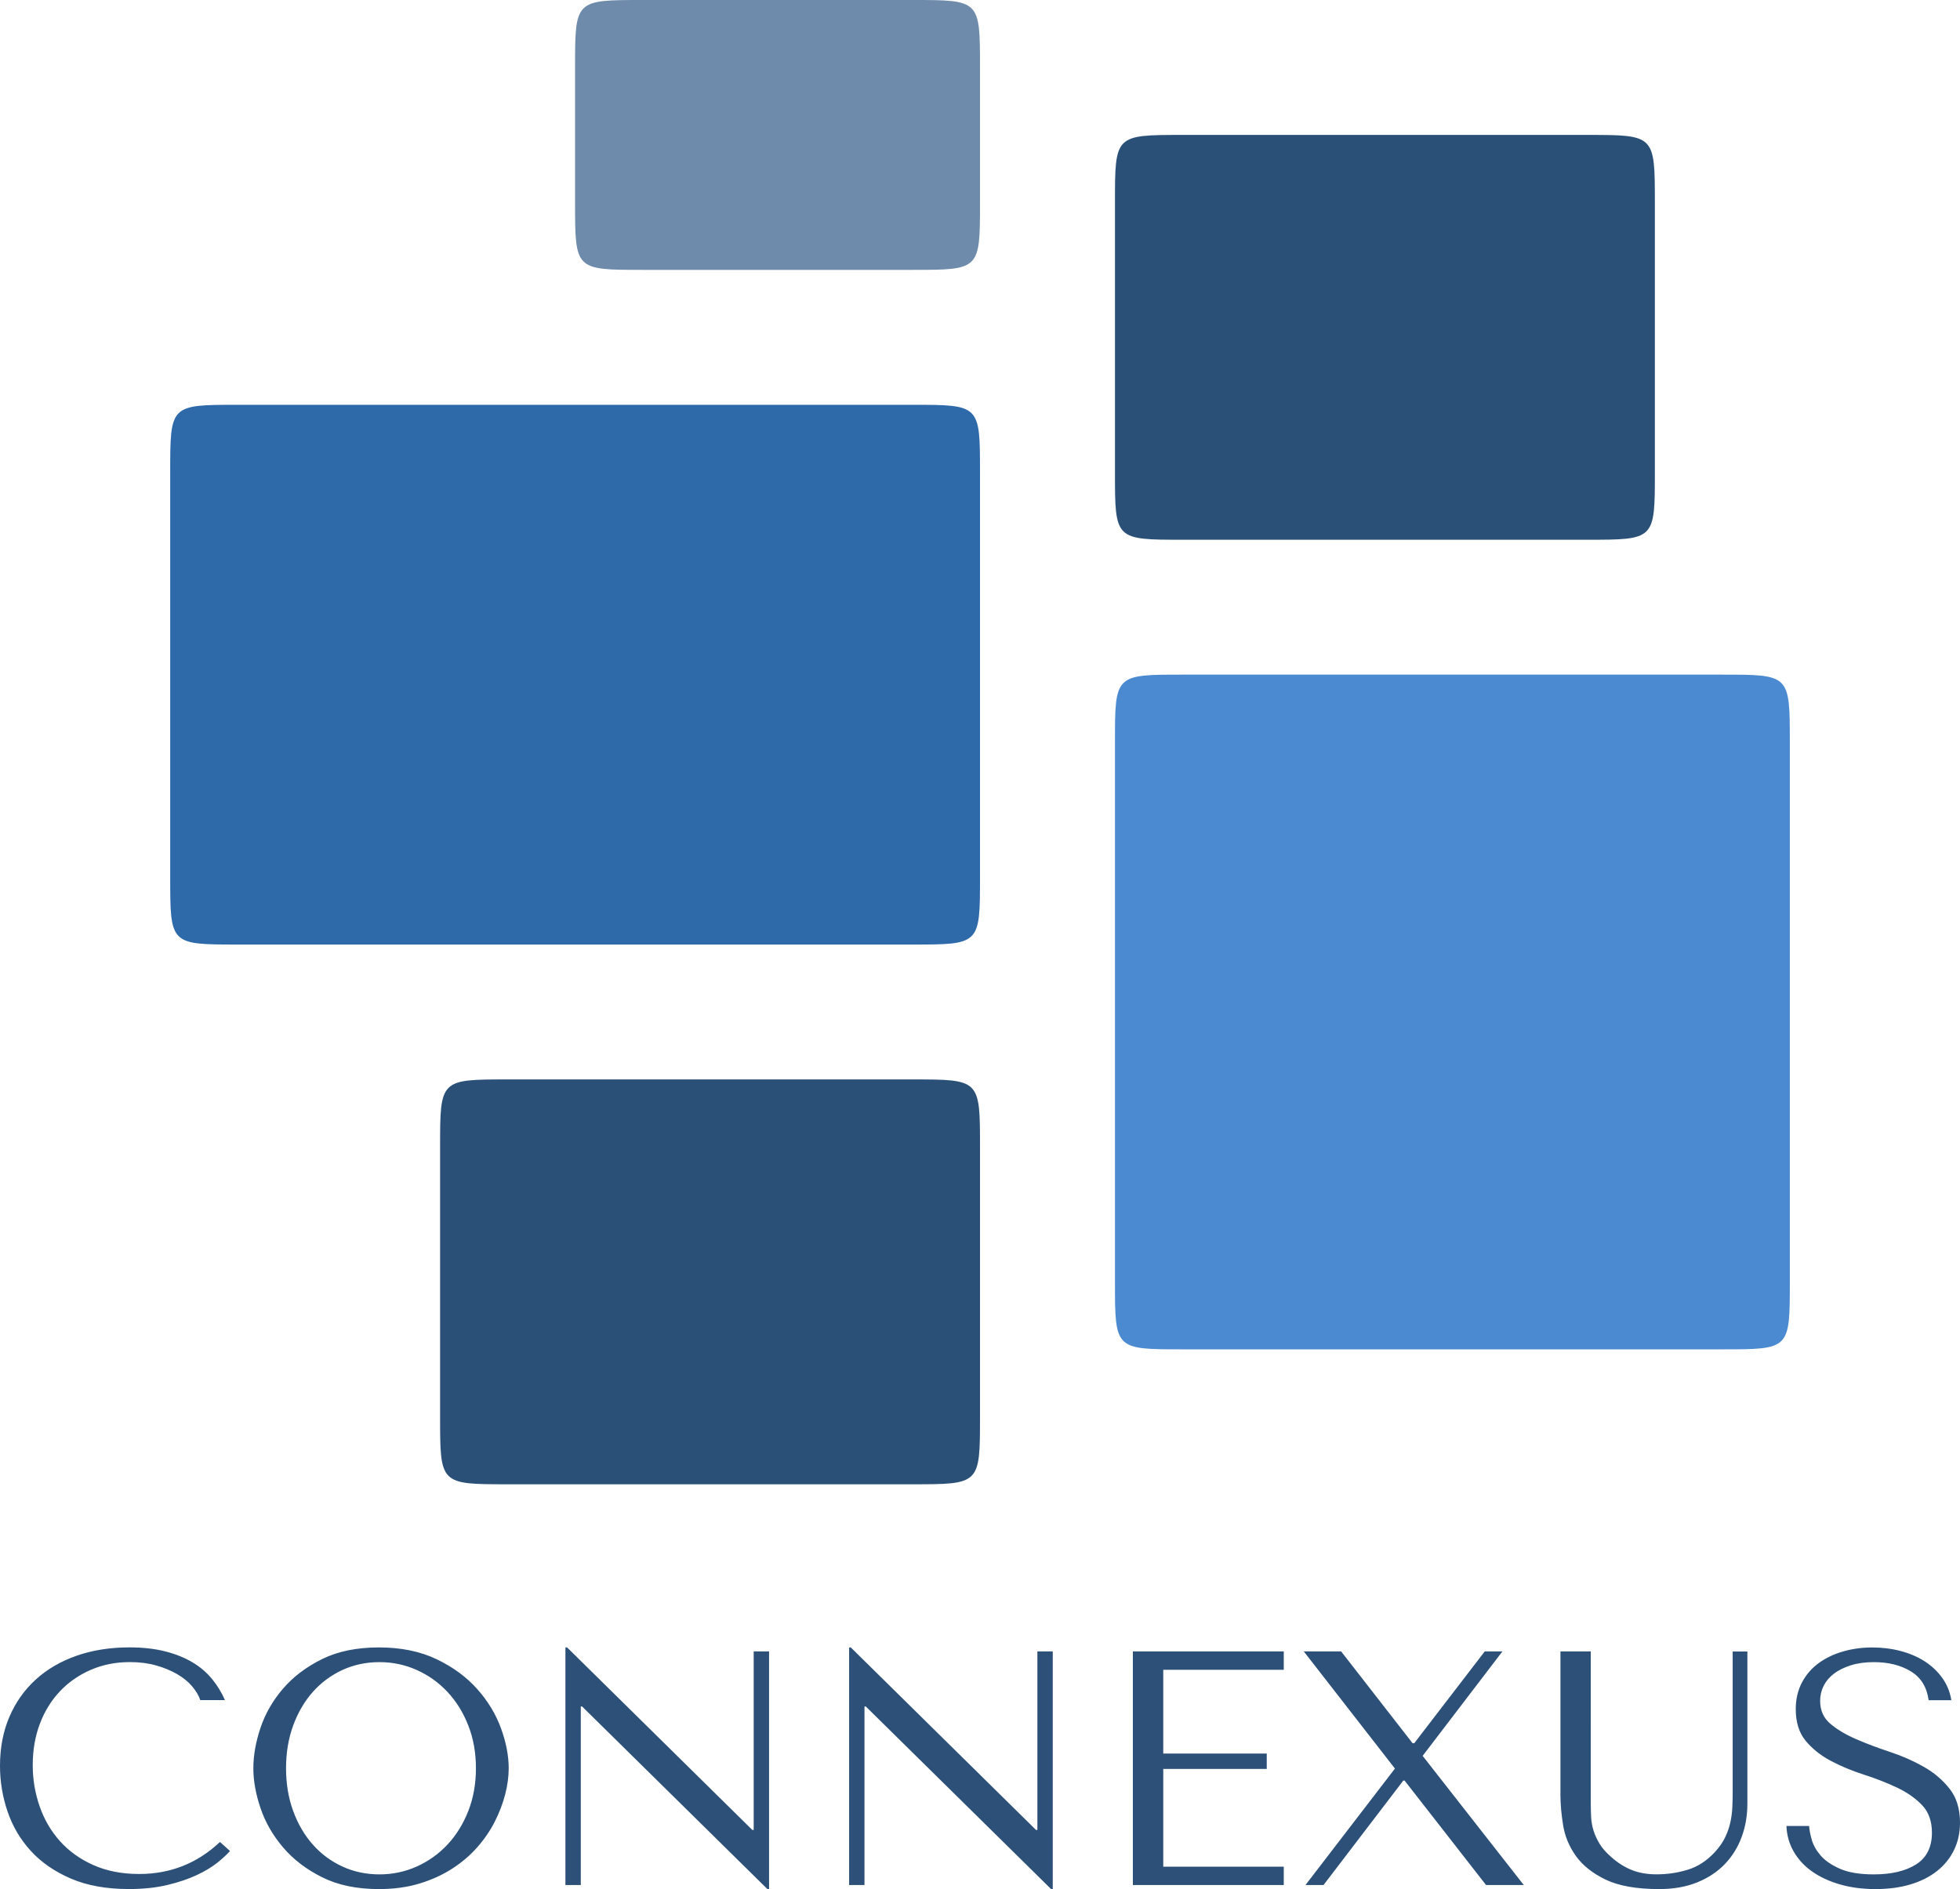 <?xml version="1.0" encoding="UTF-8"?>
<!-- Generator: Adobe Illustrator 28.1.0, SVG Export Plug-In . SVG Version: 6.00 Build 0)  -->
<svg xmlns="http://www.w3.org/2000/svg" xmlns:xlink="http://www.w3.org/1999/xlink" version="1.1" id="Ebene_1" x="0px" y="0px" viewBox="0 0 5000 4820.1" style="enable-background:new 0 0 5000 4820.1;" xml:space="preserve">
<style type="text/css">
	.st0{fill:#2B5078;}
	.st1{fill:#6E8BAB;}
	.st2{fill:#4B8AD0;}
	.st3{fill:#2E69AA;}
	.st4{fill:#2C5078;}
</style>
<path class="st0" d="M4049.4,344.3H3016.5c-172.2,0-172.2,0-172.2,172.2V1205c0,172.2,0,172.2,172.2,172.2h1032.9  c172.2,0,172.2,0,172.2-172.2V516.4C4221.5,344.3,4221.5,344.3,4049.4,344.3z"></path>
<path class="st1" d="M2327.8,0h-688.6c-172.2,0-172.2,0-172.2,172.1v344.3c0,172.2,0,172.2,172.2,172.2h688.6  c172.2,0,172.2,0,172.2-172.2V172.1C2500,0,2500,0,2327.8,0z"></path>
<path class="st2" d="M4393.6,1721.4H3016.5c-172.2,0-172.2,0-172.2,172.2v1377.2c0,172.2,0,172.2,172.2,172.2h1377.2  c172.2,0,172.2,0,172.2-172.2V1893.6C4565.8,1721.4,4565.8,1721.4,4393.6,1721.4z"></path>
<path class="st0" d="M2327.8,2754.3H1294.9c-172.2,0-172.2,0-172.2,172.2v688.6c0,172.2,0,172.2,172.2,172.2h1032.9  c172.2,0,172.2,0,172.2-172.2v-688.6C2500,2754.3,2500,2754.3,2327.8,2754.3z"></path>
<path class="st3" d="M2327.8,1032.9H606.4c-172.2,0-172.2,0-172.2,172.1v1032.9c0,172.2,0,172.2,172.2,172.2h1721.5  c172.1,0,172.1,0,172.1-172.2V1205C2500,1032.9,2500,1032.9,2327.8,1032.9z"></path>
<g transform="rotate(0 461.266 525)">
	<g transform="matrix(1 0 0 1 0 0)">
		<path id="id-D6z1nYkh8" class="st4" d="M586.7,4723l-25.5-23c-57.9,54.5-126.6,81.7-206.1,81.7l0,0c-44.3,0-83.4-7.7-117.5-23    s-62.4-35.8-85.1-61.3s-39.9-55.1-51.5-88.6c-11.6-33.5-17.5-68.4-17.5-104.7l0,0c0-38.6,6.1-73.9,18.3-106    c12.2-32.1,29.4-59.8,51.5-83c22.1-23.3,48.4-41.4,78.8-54.5s63.4-19.6,99.2-19.6l0,0c24.4,0,46.7,2.8,66.8,8.5    c20.2,5.7,38,13.1,53.6,22.1c15.6,9.1,28.4,19.4,38.3,31.1c9.9,11.6,16.9,23.4,20.9,35.3l0,0h63c-8.5-19.3-19.4-37.2-32.8-53.6    s-29.9-30.7-49.8-42.6c-19.9-11.9-43.1-21.3-69.8-28.1c-26.7-6.8-57.1-10.2-91.1-10.2l0,0c-49.4,0-94.4,7.1-135,21.3    c-40.6,14.2-75.4,34.5-104.3,60.9c-29,26.4-51.4,58.2-67.3,95.4S0,4459.9,0,4505.9l0,0c0,39.7,6.4,78.5,19.2,116.2    s32.5,71.2,59.2,100.5s60.7,52.8,102.2,70.7c41.4,17.9,90.8,26.8,148.2,26.8l0,0c36.3,0,68.8-3.4,97.5-10.2    c28.7-6.8,53.6-15.2,74.9-25.1c21.3-9.9,39-20.6,53.2-31.9C568.5,4741.5,579.3,4731.6,586.7,4723L586.7,4723z M646.3,4511.9    L646.3,4511.9c0,31.8,6.1,65.7,18.3,101.8c12.2,36,31.4,69.4,57.5,100.1c26.1,30.7,59.3,56.1,99.6,76.2    c40.3,20.2,88.6,30.2,144.8,30.2l0,0c38,0,72.5-4.7,103.5-14.1c30.9-9.4,58.8-22,83.4-37.9c24.7-15.9,46.1-34.2,64.3-54.9    s33.1-42.6,44.7-65.6c11.6-23,20.4-46.1,26.4-69.4c6-23.3,8.9-45.4,8.9-66.4l0,0c0-31.8-6.5-65.7-19.6-101.8    c-13.1-36-33.2-69.4-60.5-100.1c-27.2-30.7-61.7-56.1-103.5-76.2s-91-30.2-147.7-30.2l0,0c-56.2,0-104.5,9.9-144.8,29.8    c-40.3,19.9-73.5,45-99.6,75.4s-45.3,63.7-57.5,100.1C652.4,4445.1,646.3,4479.5,646.3,4511.9z M729.7,4511.9L729.7,4511.9    c0-39.7,6.1-76.2,18.3-109.4c12.2-33.2,29-61.7,50.2-85.6c21.3-23.8,46.4-42.4,75.4-55.8c29-13.3,60.5-20,94.5-20l0,0    c33.5,0,65.1,6.7,94.9,20c29.8,13.3,55.9,31.9,78.3,55.8c22.4,23.8,40.2,52.4,53.2,85.6c13.1,33.2,19.6,69.7,19.6,109.4l0,0    c0,39.7-6.5,76.2-19.6,109.4c-13.1,33.2-30.8,61.7-53.2,85.6s-48.5,42.4-78.3,55.8c-29.8,13.3-61.4,20-94.9,20l0,0    c-34.1,0-65.6-6.7-94.5-20c-29-13.3-54.1-31.9-75.4-55.8s-38-52.4-50.2-85.6C735.8,4588.1,729.7,4551.6,729.7,4511.9z     M1961.9,4213.8h-39.2v455.6h-3.4l-472.6-465.8h-4.3v606.3h39.2v-455.6h3.4l472.6,465.8h4.3V4213.8z M2685.6,4213.8h-39.2v455.6    h-3.4l-472.6-465.8h-4.3v606.3h39.2v-455.6h3.4l472.6,465.8h4.3V4213.8z M3274.9,4213.8H2890v596.1h384.9v-46.8h-307.4v-249.5h264    v-39.2h-264v-213.7h307.4V4213.8z M3603.5,4448l-182.2-234.2H3326l232.5,298.9l-228.2,297.2h46l203.5-266.5h3.4l207.8,266.5h96.2    l-258-329.6l203.5-266.5h-45.1L3607.8,4448H3603.5z M4058.2,4213.8h-77.5V4580c0,23.3,2.3,49,6.8,77.1    c4.5,28.1,15.3,54.2,32.4,78.3s42.3,44.3,75.8,60.5c33.5,16.2,79.2,24.3,137.1,24.3l0,0c36.3,0,68.5-5.7,96.6-17    c28.1-11.4,51.7-27,70.7-46.8s33.4-43,43-69.4c9.7-26.4,14.5-54.6,14.5-84.7l0,0v-388.3h-37.5V4574c0,12.5-0.3,25.1-0.9,37.9    c-0.6,12.8-2.3,25.5-5.1,38.3s-7.2,25.4-13.2,37.9c-6,12.5-14.6,25-26,37.5l0,0c-20.4,22.1-43.4,37.2-69,45.1s-52.2,11.9-80,11.9    l0,0c-23.8,0-45-3.7-63.4-11.1c-18.4-7.4-35.9-18.5-52.4-33.2l0,0c-13.1-11.4-23-22.7-29.8-34.1c-6.8-11.4-11.9-22.6-15.3-33.6    c-3.4-11.1-5.4-22.3-6-33.6s-0.9-22.7-0.9-34.1l0,0V4213.8z M4615.1,4659.2h-57.9c1.1,24.4,7.5,46.6,19.2,66.4    s27.5,36.8,47.7,50.7s43.9,24.7,71.1,32.4s57.1,11.5,89.4,11.5l0,0c32.9,0,62.6-4,89-11.9c26.4-7.9,49-19.3,67.7-34.1    s33.2-32.6,43.4-53.6c10.2-21,15.3-44.3,15.3-69.8l0,0c0-35.2-8.8-64-26.4-86.4c-17.6-22.4-39.6-41.2-66-56.2    c-26.4-15-55.1-27.7-86-37.9c-30.9-10.2-59.6-21-86-32.4c-26.4-11.4-48.4-24.4-66-39.2c-17.6-14.8-26.4-34.3-26.4-58.8l0,0    c0-13.6,3-26.4,8.9-38.3c6-11.9,14.8-22.3,26.4-31.1c11.6-8.8,26-15.9,43-21.3s36.6-8.1,58.8-8.1l0,0c36.9,0,68.3,7.8,94.1,23.4    c25.8,15.6,41,40.2,45.6,73.7l0,0h57.9c-3.4-21-11.1-39.9-23-56.6c-11.9-16.7-27-30.9-45.1-42.6c-18.2-11.6-38.7-20.4-61.7-26.4    c-23-6-47-8.9-72-8.9l0,0c-26.1,0-50.9,3.4-74.5,10.2c-23.6,6.8-44.3,16.7-62.2,29.8c-17.9,13.1-32.1,29.5-42.6,49.4    s-15.8,42.6-15.8,68.1l0,0c0,33.5,8.5,60.5,25.5,80.9c17,20.4,38.5,37.5,64.3,51.1s53.8,25.3,83.9,34.9    c30.1,9.7,58,20.6,83.9,32.8s47.3,27.1,64.3,44.7c17,17.6,25.5,41.2,25.5,70.7l0,0c0,36.9-13.5,63.9-40.4,80.9    c-27,17-62.9,25.5-107.7,25.5l0,0c-35.8,0-64.4-4.7-86-14.1s-38-20.6-49.4-33.6c-11.4-13.1-19-26.5-23-40.4    S4615.7,4668.8,4615.1,4659.2L4615.1,4659.2z"></path>
	</g>
</g>
</svg>
